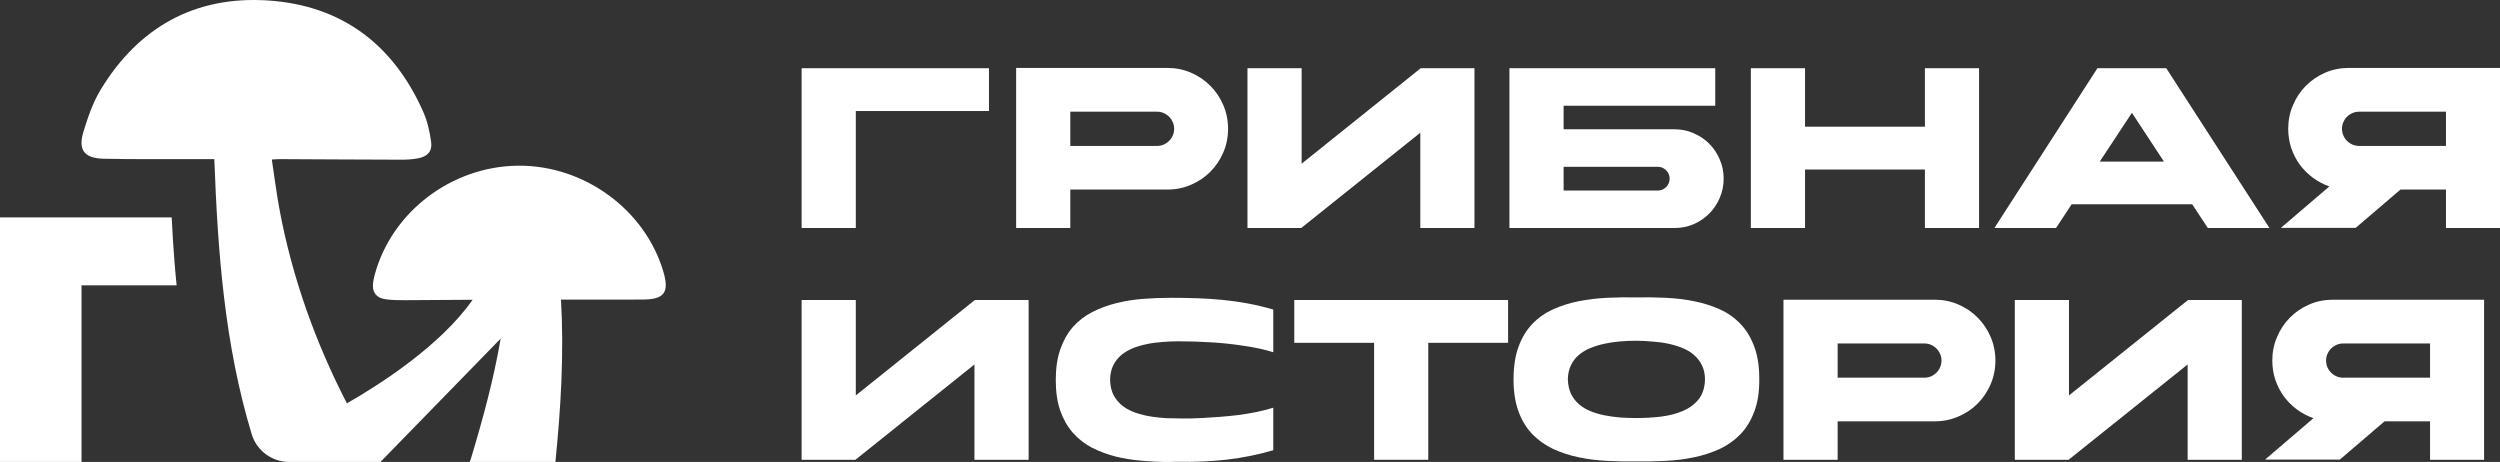 <svg width="184" height="34" viewBox="0 0 184 34" fill="none" xmlns="http://www.w3.org/2000/svg">
<rect x="0" y="0" width="184" height="34" fill="#333333" stroke="none"/>
<path d="M6 34H0V16H12.636C12.636 16 12.757 18.697 13 21H6V34Z" fill="white"/>
<path d="M7.408 6.603C10.202 1.994 14.368 -0.33 19.767 0.038C25.185 0.405 28.977 3.31 31.156 8.243C31.463 8.933 31.627 9.704 31.733 10.454C31.828 11.113 31.477 11.508 30.819 11.642C30.403 11.726 29.97 11.755 29.545 11.753C26.567 11.747 23.588 11.726 20.609 11.712C20.435 11.71 20.262 11.728 20.005 11.74C20.197 12.994 20.345 14.193 20.564 15.377C21.488 20.364 23.203 25.175 25.532 29.687C27.93 28.315 32.407 25.459 34.786 22.063C33.122 22.074 31.458 22.087 29.794 22.094C29.334 22.096 28.871 22.09 28.416 22.031C27.661 21.933 27.343 21.468 27.472 20.719C27.501 20.542 27.543 20.365 27.588 20.192C28.843 15.584 33.243 12.244 38.123 12.195C42.981 12.148 47.47 15.417 48.822 19.989C49.274 21.52 48.899 22.039 47.312 22.047C45.503 22.057 43.693 22.049 41.884 22.051H41.289C41.517 26.064 41.279 30.006 40.878 33.999H34.567C34.595 33.945 34.62 33.883 34.643 33.811C35.527 30.884 36.333 27.935 36.85 24.919L28 34H21.294C20.033 34 18.898 33.19 18.523 31.95C16.531 25.361 16.028 18.587 15.774 11.71C15.371 11.71 15.028 11.712 14.684 11.71C12.331 11.706 9.977 11.734 7.626 11.683C6.192 11.649 5.73 11.028 6.147 9.675C6.471 8.619 6.841 7.54 7.408 6.603Z" fill="white"/>
<path d="M167.242 26.534C167.242 25.919 167.359 25.34 167.592 24.798C167.825 24.25 168.141 23.774 168.541 23.373C168.947 22.965 169.42 22.644 169.96 22.41C170.499 22.176 171.079 22.059 171.698 22.059H182.829V33.839H178.852V31.009H175.505L172.208 33.829H166.703L170.27 30.779C169.83 30.625 169.424 30.411 169.051 30.136C168.684 29.862 168.365 29.541 168.091 29.173C167.825 28.805 167.615 28.397 167.462 27.949C167.315 27.501 167.242 27.029 167.242 26.534ZM172.458 25.28C172.285 25.28 172.121 25.313 171.968 25.38C171.815 25.447 171.682 25.537 171.569 25.651C171.455 25.765 171.365 25.898 171.299 26.052C171.232 26.2 171.199 26.36 171.199 26.534C171.199 26.708 171.232 26.872 171.299 27.026C171.365 27.18 171.455 27.313 171.569 27.427C171.682 27.541 171.815 27.631 171.968 27.698C172.121 27.765 172.285 27.798 172.458 27.798H178.852V25.28H172.458Z" fill="white"/>
<path d="M161.04 22.079H164.996V33.84H161.01V26.825L152.247 33.84H148.29V22.079H152.277V29.103L161.04 22.079Z" fill="white"/>
<path d="M142.404 22.059C143.017 22.059 143.593 22.176 144.133 22.41C144.679 22.644 145.152 22.965 145.552 23.373C145.958 23.774 146.278 24.25 146.511 24.798C146.744 25.34 146.861 25.919 146.861 26.534C146.861 27.156 146.744 27.738 146.511 28.28C146.278 28.822 145.958 29.297 145.552 29.705C145.152 30.106 144.679 30.424 144.133 30.658C143.593 30.892 143.017 31.009 142.404 31.009H135.25V33.839H131.264V22.059H142.404ZM142.894 26.534C142.894 26.36 142.861 26.2 142.794 26.052C142.727 25.898 142.637 25.765 142.524 25.651C142.411 25.537 142.278 25.447 142.125 25.38C141.978 25.313 141.818 25.28 141.645 25.28H135.25V27.798H141.645C141.818 27.798 141.978 27.765 142.125 27.698C142.278 27.631 142.411 27.541 142.524 27.427C142.637 27.313 142.727 27.18 142.794 27.026C142.861 26.872 142.894 26.708 142.894 26.534Z" fill="white"/>
<path d="M120.44 30.768C121.033 30.768 121.626 30.735 122.218 30.668C122.818 30.594 123.357 30.457 123.837 30.256C124.317 30.056 124.706 29.771 125.006 29.403C125.312 29.029 125.472 28.537 125.486 27.928C125.486 27.534 125.412 27.189 125.266 26.895C125.126 26.6 124.936 26.35 124.696 26.142C124.457 25.928 124.173 25.754 123.847 25.62C123.521 25.487 123.171 25.38 122.798 25.299C122.425 25.219 122.035 25.166 121.629 25.139C121.229 25.105 120.833 25.085 120.44 25.078C120.047 25.078 119.647 25.095 119.241 25.129C118.841 25.162 118.455 25.219 118.082 25.299C117.715 25.38 117.369 25.487 117.043 25.62C116.716 25.754 116.43 25.928 116.183 26.142C115.944 26.35 115.754 26.6 115.614 26.895C115.474 27.189 115.401 27.534 115.394 27.928C115.407 28.33 115.484 28.681 115.624 28.982C115.77 29.276 115.964 29.53 116.203 29.745C116.443 29.952 116.723 30.122 117.043 30.256C117.369 30.39 117.719 30.494 118.092 30.567C118.465 30.641 118.851 30.695 119.251 30.728C119.651 30.755 120.047 30.768 120.44 30.768ZM120.44 30.778C120.453 30.778 120.457 30.778 120.45 30.778C120.45 30.771 120.447 30.768 120.44 30.768C120.433 30.768 120.43 30.771 120.43 30.778C120.43 30.778 120.433 30.778 120.44 30.778ZM120.44 21.888C121.153 21.874 121.869 21.884 122.588 21.918C123.314 21.951 124.01 22.035 124.676 22.169C125.349 22.302 125.979 22.5 126.565 22.761C127.151 23.021 127.66 23.379 128.093 23.834C128.526 24.282 128.866 24.841 129.113 25.51C129.366 26.179 129.489 26.985 129.482 27.928C129.489 28.845 129.366 29.634 129.113 30.297C128.866 30.959 128.526 31.514 128.093 31.962C127.66 32.41 127.151 32.772 126.565 33.046C125.979 33.313 125.349 33.517 124.676 33.658C124.01 33.798 123.314 33.886 122.588 33.919C121.869 33.959 121.153 33.972 120.44 33.959C119.734 33.972 119.018 33.959 118.292 33.919C117.566 33.886 116.866 33.798 116.193 33.658C115.527 33.517 114.901 33.313 114.315 33.046C113.736 32.772 113.226 32.41 112.786 31.962C112.353 31.514 112.014 30.959 111.767 30.297C111.521 29.634 111.397 28.845 111.397 27.928C111.397 26.985 111.521 26.179 111.767 25.51C112.014 24.841 112.353 24.282 112.786 23.834C113.226 23.379 113.736 23.021 114.315 22.761C114.901 22.5 115.527 22.302 116.193 22.169C116.866 22.035 117.566 21.951 118.292 21.918C119.018 21.884 119.734 21.874 120.44 21.888Z" fill="white"/>
<path d="M110.995 25.23H105.12V33.84H101.134V25.23H95.259V22.079H110.995V25.23Z" fill="white"/>
<path d="M86.737 25.12C86.344 25.12 85.948 25.137 85.548 25.17C85.149 25.197 84.762 25.25 84.389 25.331C84.023 25.404 83.677 25.508 83.35 25.642C83.031 25.776 82.747 25.946 82.501 26.154C82.261 26.361 82.068 26.615 81.921 26.916C81.781 27.21 81.708 27.558 81.702 27.96C81.715 28.408 81.805 28.789 81.971 29.104C82.145 29.418 82.371 29.682 82.651 29.896C82.931 30.104 83.25 30.268 83.61 30.388C83.97 30.509 84.343 30.599 84.729 30.659C85.115 30.719 85.502 30.759 85.888 30.779C86.274 30.793 86.634 30.799 86.967 30.799C87.12 30.799 87.34 30.799 87.627 30.799C87.913 30.793 88.24 30.779 88.606 30.759C88.979 30.739 89.379 30.712 89.805 30.679C90.238 30.646 90.677 30.602 91.124 30.549C91.577 30.488 92.023 30.415 92.463 30.328C92.909 30.234 93.325 30.127 93.712 30.007V33.138C92.593 33.465 91.45 33.696 90.284 33.83C89.119 33.957 87.936 34.011 86.737 33.99C86.624 33.99 86.514 33.99 86.408 33.99C86.308 33.997 86.201 34.001 86.088 34.001C85.409 34.001 84.729 33.97 84.05 33.91C83.37 33.857 82.721 33.753 82.101 33.599C81.482 33.438 80.902 33.221 80.363 32.947C79.83 32.666 79.364 32.301 78.964 31.853C78.571 31.405 78.261 30.863 78.035 30.227C77.815 29.592 77.705 28.839 77.705 27.97V27.96C77.705 27.083 77.818 26.327 78.045 25.692C78.271 25.05 78.581 24.505 78.974 24.056C79.374 23.608 79.843 23.247 80.383 22.973C80.929 22.692 81.512 22.474 82.131 22.32C82.757 22.16 83.413 22.053 84.1 21.999C84.786 21.946 85.468 21.919 86.148 21.919C86.807 21.919 87.45 21.929 88.076 21.949C88.709 21.969 89.335 22.009 89.955 22.07C90.574 22.13 91.194 22.217 91.813 22.33C92.433 22.444 93.065 22.595 93.712 22.782V25.923C93.372 25.816 93.012 25.722 92.632 25.642C92.253 25.561 91.866 25.495 91.473 25.441C91.087 25.381 90.701 25.331 90.314 25.291C89.928 25.25 89.558 25.22 89.205 25.2C88.379 25.147 87.557 25.12 86.737 25.12Z" fill="white"/>
<path d="M71.749 22.079H75.706V33.84H71.719V26.825L62.957 33.84H59V22.079H62.987V29.103L71.749 22.079Z" fill="white"/>
<path d="M168.413 9.475C168.413 8.86 168.53 8.281 168.763 7.739C168.996 7.191 169.312 6.716 169.712 6.315C170.118 5.906 170.591 5.585 171.131 5.351C171.67 5.117 172.25 5 172.869 5H184V16.78H180.023V13.951H176.676L173.379 16.77H167.874L171.441 13.72C171.001 13.566 170.595 13.352 170.222 13.078C169.855 12.803 169.535 12.482 169.262 12.114C168.996 11.746 168.786 11.338 168.633 10.89C168.486 10.442 168.413 9.97 168.413 9.475ZM173.629 8.221C173.456 8.221 173.292 8.255 173.139 8.321C172.986 8.388 172.853 8.479 172.739 8.592C172.626 8.706 172.536 8.84 172.47 8.994C172.403 9.141 172.37 9.301 172.37 9.475C172.37 9.649 172.403 9.813 172.47 9.967C172.536 10.121 172.626 10.255 172.739 10.368C172.853 10.482 172.986 10.572 173.139 10.639C173.292 10.706 173.456 10.74 173.629 10.74H180.023V8.221H173.629Z" fill="white"/>
<path d="M156.909 8.302L154.541 11.894H159.267L156.909 8.302ZM151.324 16.781H146.788L154.371 5.021H159.437L167.031 16.781H162.495L161.346 15.035H152.473L151.324 16.781Z" fill="white"/>
<path d="M141.673 5.021H145.659V16.781H141.673V12.476H132.85V16.781H128.863V5.021H132.85V9.325H141.673V5.021Z" fill="white"/>
<path d="M122.885 13.148C122.885 12.908 122.798 12.704 122.625 12.536C122.459 12.362 122.256 12.275 122.016 12.275H115.082V14.021H122.016C122.256 14.021 122.459 13.938 122.625 13.771C122.798 13.597 122.885 13.389 122.885 13.148ZM126.862 13.148C126.862 13.65 126.765 14.122 126.572 14.563C126.385 15.005 126.129 15.389 125.803 15.717C125.476 16.045 125.093 16.306 124.654 16.5C124.221 16.687 123.754 16.781 123.255 16.781H111.095V5.021H126.242V7.78H115.082V9.516H123.255C123.754 9.516 124.221 9.613 124.654 9.807C125.093 9.994 125.476 10.252 125.803 10.58C126.129 10.907 126.385 11.292 126.572 11.734C126.765 12.175 126.862 12.647 126.862 13.148Z" fill="white"/>
<path d="M104.564 5.021H108.52V16.781H104.534V9.767L95.771 16.781H91.814V5.021H95.801V12.045L104.564 5.021Z" fill="white"/>
<path d="M85.928 5C86.541 5 87.117 5.117 87.657 5.351C88.203 5.585 88.676 5.906 89.076 6.315C89.482 6.716 89.802 7.191 90.035 7.739C90.268 8.281 90.385 8.86 90.385 9.475C90.385 10.098 90.268 10.68 90.035 11.221C89.802 11.763 89.482 12.238 89.076 12.646C88.676 13.048 88.203 13.365 87.657 13.6C87.117 13.834 86.541 13.951 85.928 13.951H78.774V16.78H74.788V5H85.928ZM86.418 9.475C86.418 9.301 86.385 9.141 86.318 8.994C86.251 8.84 86.161 8.706 86.048 8.592C85.935 8.479 85.802 8.388 85.648 8.321C85.502 8.255 85.342 8.221 85.169 8.221H78.774V10.74H85.169C85.342 10.74 85.502 10.706 85.648 10.639C85.802 10.572 85.935 10.482 86.048 10.368C86.161 10.255 86.251 10.121 86.318 9.967C86.385 9.813 86.418 9.649 86.418 9.475Z" fill="white"/>
<path d="M62.987 16.781H59V5.021H72.788V8.171H62.987V16.781Z" fill="white"/>
</svg>
